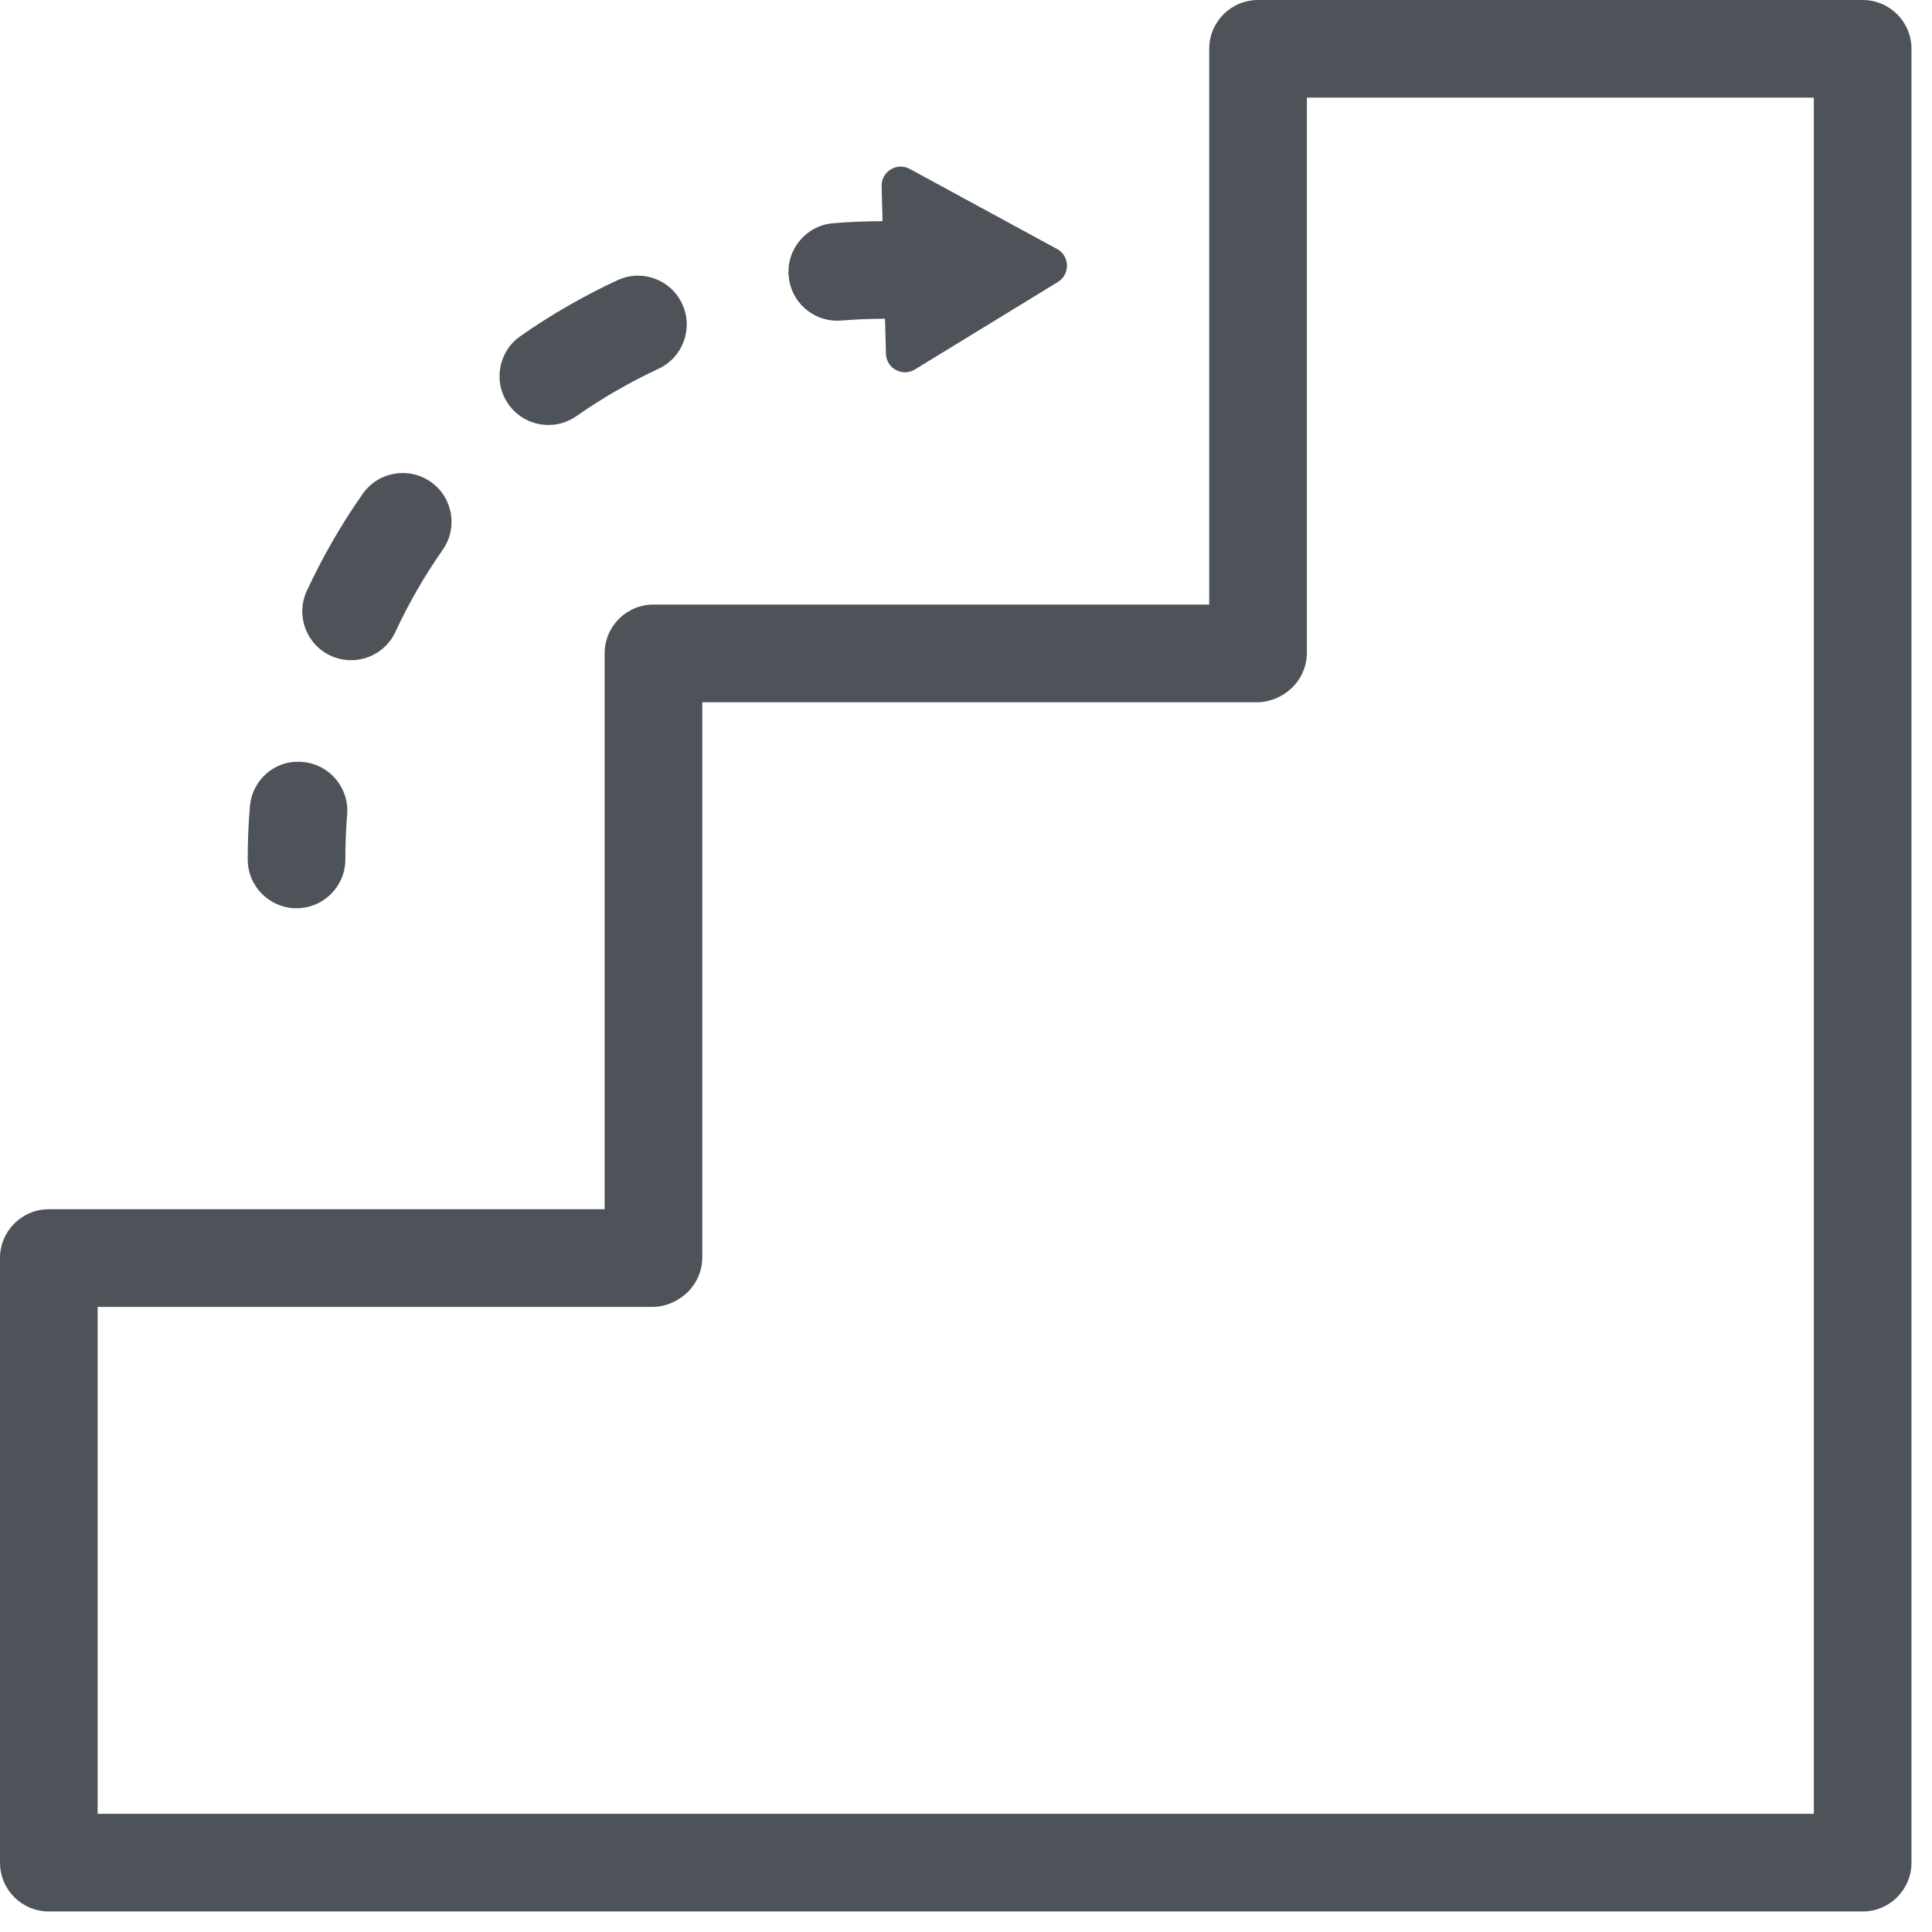 <?xml version="1.0" encoding="UTF-8"?> <svg xmlns="http://www.w3.org/2000/svg" width="70" height="70" viewBox="0 0 70 70" fill="none"> <path d="M67.487 0H45.582C44.604 0 43.813 0.791 43.813 1.769V21.905H23.676C22.698 21.905 21.907 22.697 21.907 23.674V43.813H1.769C0.791 43.813 0 44.604 0 45.582V67.487C0 68.465 0.791 69.256 1.769 69.256H67.487C68.465 69.256 69.256 68.465 69.256 67.487V1.769C69.256 0.791 68.465 0 67.487 0ZM65.718 65.718H3.538V47.351H23.648C24.118 47.351 24.595 47.136 24.927 46.805C25.259 46.473 25.445 46.024 25.445 45.554V25.444H45.554C46.003 25.444 46.464 25.247 46.791 24.939C47.148 24.604 47.351 24.137 47.351 23.648V3.538H65.718V65.718Z" fill="#4D5359"></path> <path d="M10.744 32.907C11.721 32.907 12.513 32.115 12.513 31.137C12.513 30.593 12.535 30.051 12.578 29.517C12.659 28.543 11.936 27.688 10.963 27.608C9.973 27.513 9.134 28.251 9.054 29.223C9.001 29.854 8.975 30.493 8.975 31.137C8.975 32.115 9.766 32.907 10.744 32.907Z" fill="#4D5359"></path> <path d="M19.87 15.398C20.221 15.398 20.575 15.294 20.883 15.078C21.821 14.422 22.823 13.845 23.859 13.361C24.745 12.95 25.129 11.898 24.716 11.011C24.307 10.127 23.256 9.74 22.367 10.155C21.144 10.723 19.96 11.405 18.855 12.179C18.053 12.739 17.86 13.843 18.419 14.643C18.763 15.135 19.312 15.398 19.87 15.398Z" fill="#4D5359"></path> <path d="M11.977 23.756C12.219 23.868 12.471 23.92 12.72 23.92C13.389 23.92 14.028 23.54 14.327 22.895C14.805 21.861 15.382 20.86 16.04 19.921C16.6 19.121 16.407 18.017 15.605 17.457C14.803 16.899 13.703 17.091 13.142 17.892C12.364 19.002 11.684 20.185 11.117 21.406C10.706 22.293 11.091 23.345 11.977 23.756Z" fill="#4D5359"></path> <path d="M30.334 11.62C30.383 11.62 30.433 11.618 30.483 11.613C31.004 11.57 31.535 11.55 32.066 11.549L32.099 12.815C32.112 13.347 32.696 13.664 33.15 13.386L38.328 10.217C38.782 9.939 38.765 9.275 38.298 9.021L32.963 6.121C32.496 5.867 31.929 6.214 31.943 6.745L31.976 8.014C31.375 8.017 30.778 8.038 30.189 8.088C29.216 8.168 28.493 9.023 28.574 9.997C28.65 10.922 29.424 11.62 30.334 11.62Z" fill="#4D5359"></path> </svg> 
